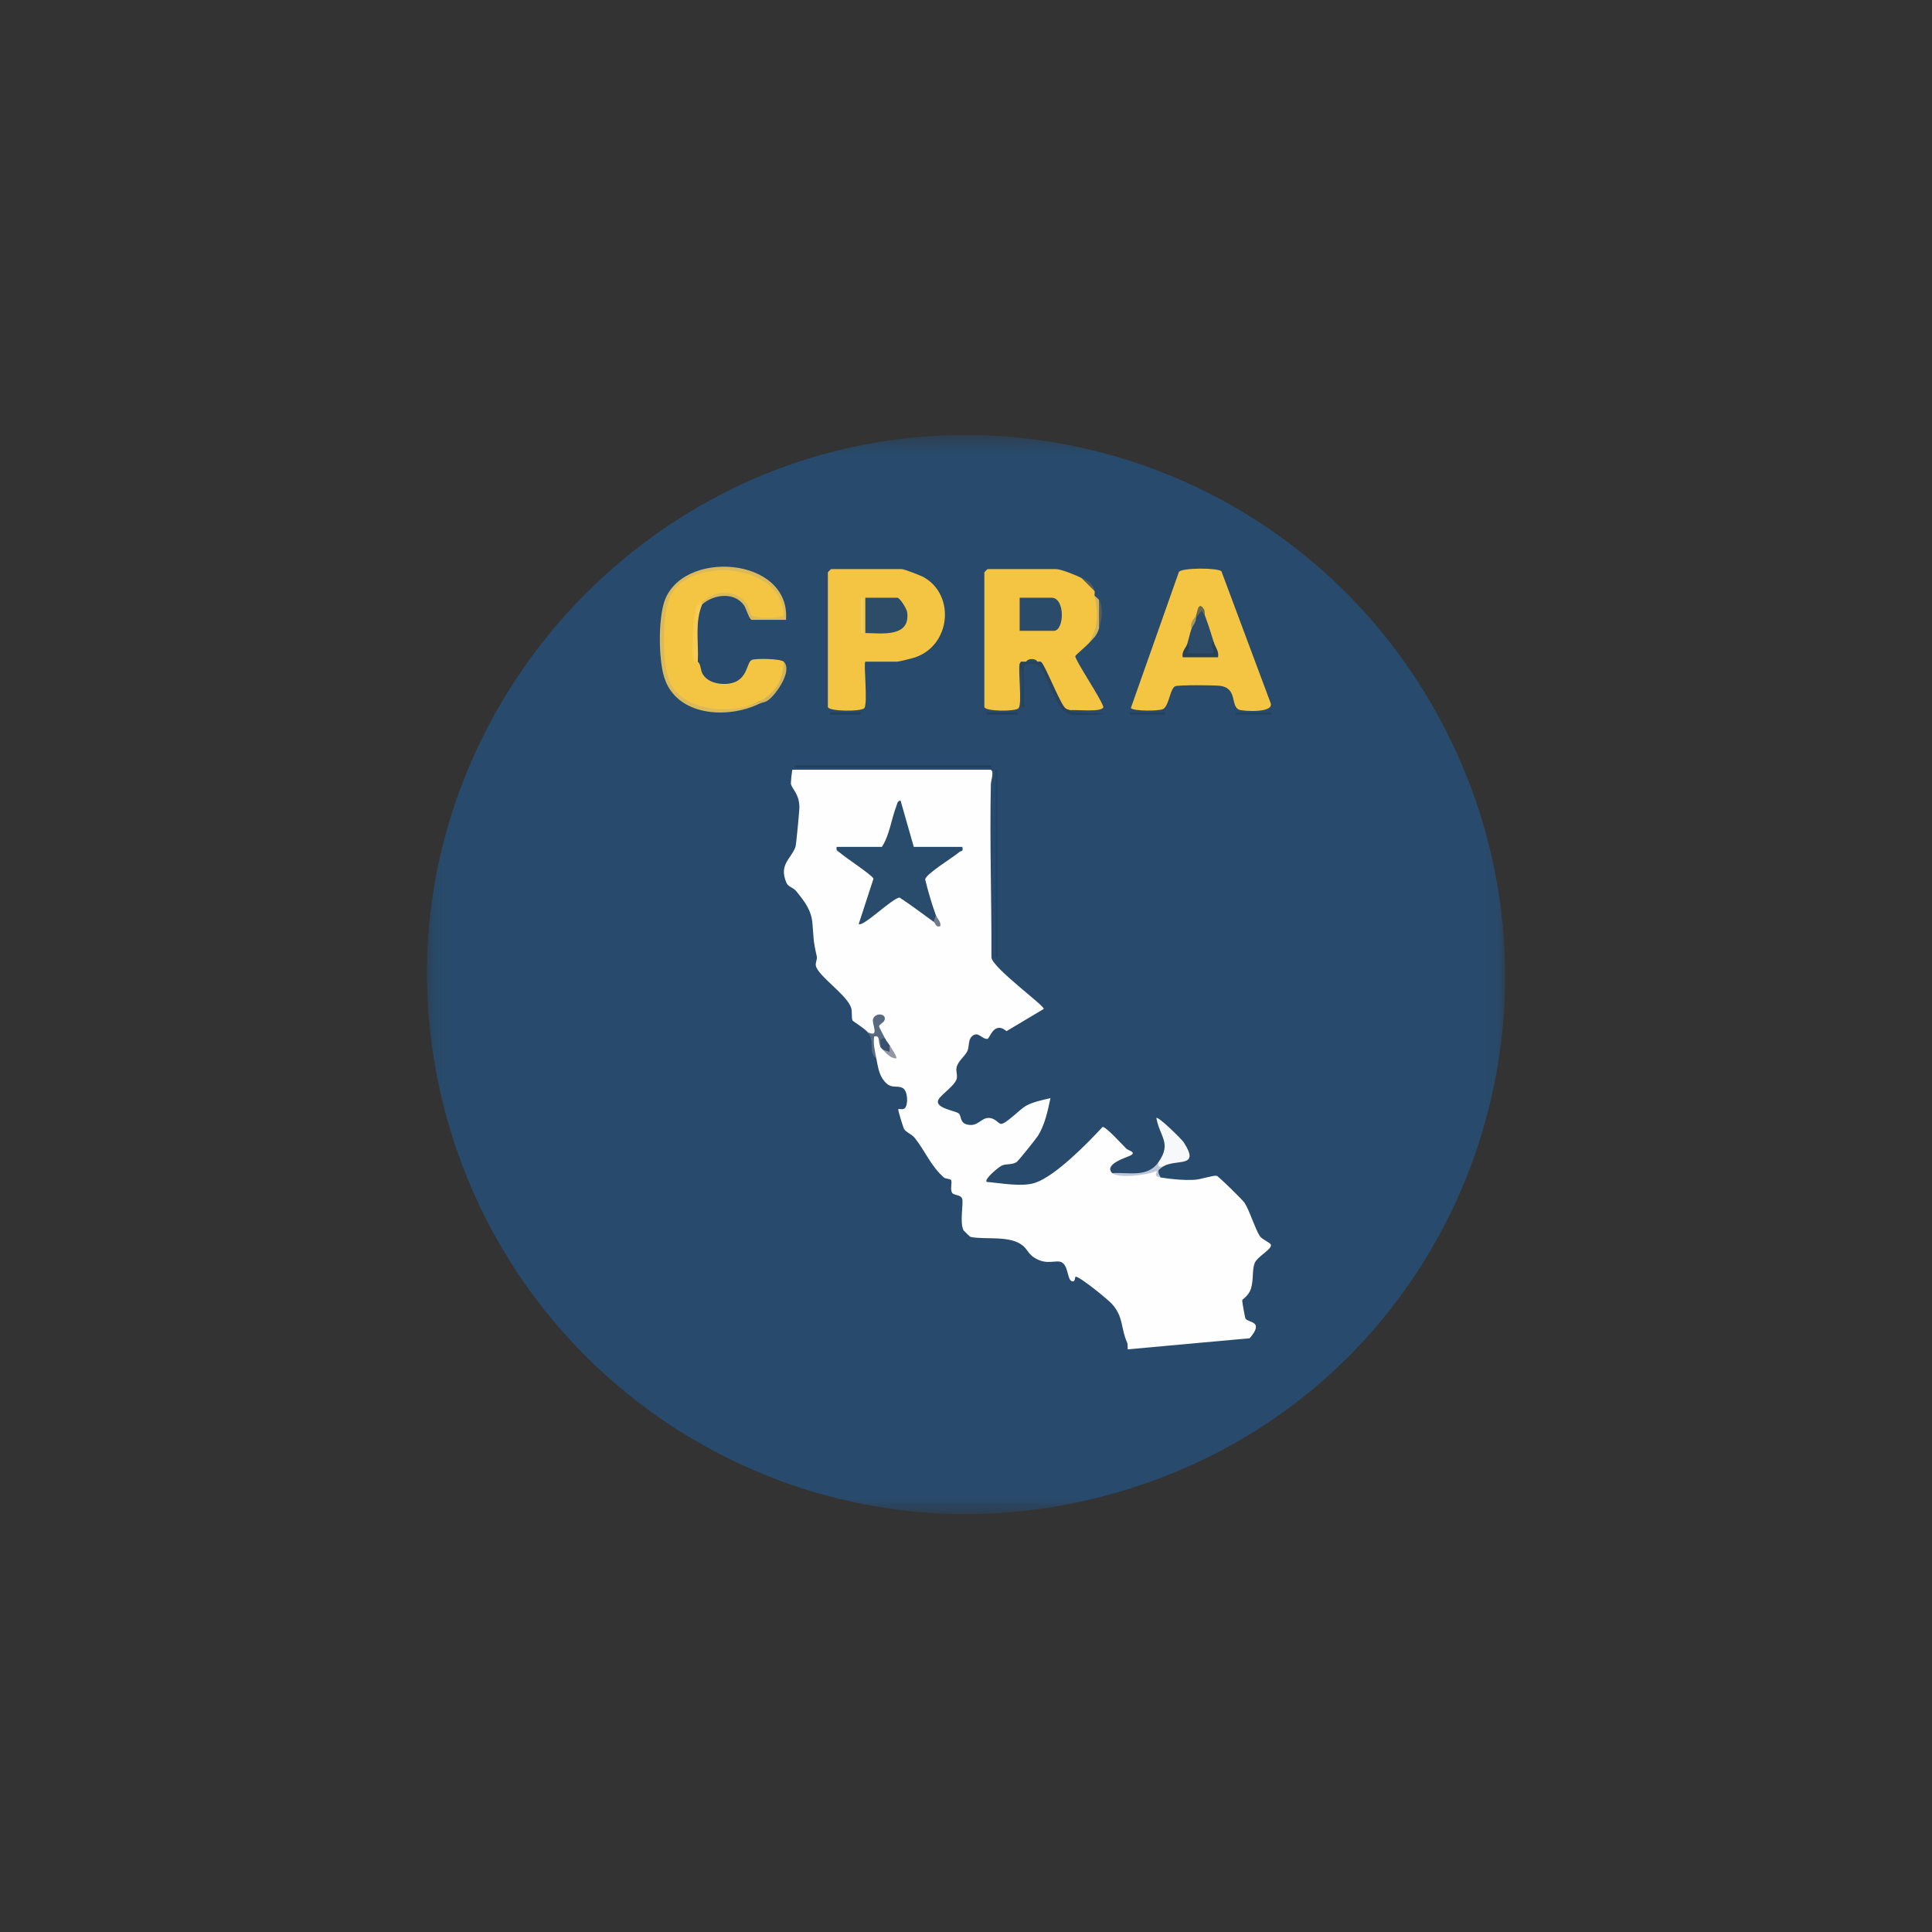 <svg width="100" height="100" viewBox="0 0 100 100" fill="none" xmlns="http://www.w3.org/2000/svg">
<rect x="0" y="0" width="100" height="100" fill="#333333" stroke="none"/>
<g clip-path="url(#clip0_2094_17073)">
<mask id="mask0_2094_17073" style="mask-type:luminance" maskUnits="userSpaceOnUse" x="22" y="22" width="56" height="57">
<path d="M77.906 22.516H22.094V78.368H77.906V22.516Z" fill="white"/>
</mask>
<g mask="url(#mask0_2094_17073)">
<path d="M74.503 37.172C82.505 51.947 75.856 70.404 60.222 76.438C42.993 83.088 24.619 71.835 22.313 53.815C21.06 44.033 25.272 34.453 32.821 28.497C46.465 17.735 66.295 22.016 74.503 37.172Z" fill="#284B6D"/>
<path d="M44.903 53.419C44.758 53.235 44.154 52.867 44.13 52.824C44.057 52.693 44.125 52.383 44.053 52.158C43.843 51.502 42.365 50.531 42.232 50.001C42.19 49.833 42.314 49.658 42.276 49.496C42.08 48.649 42.123 48.59 42.05 47.774C41.991 47.09 41.618 46.623 41.199 46.111C41.06 45.941 40.798 45.907 40.706 45.693C40.301 44.741 40.938 44.476 41.174 43.835C41.21 43.74 41.369 42.032 41.375 41.836C41.393 41.096 40.992 40.852 40.937 40.568C40.93 40.532 40.987 39.839 41.024 39.839H51.236C51.497 39.839 51.291 40.415 51.287 40.576C51.222 43.57 51.327 46.577 51.317 49.571C51.414 50.127 54.032 52.029 54.029 52.219L52.099 53.371C51.443 52.823 51.237 53.753 51.113 53.769C50.824 53.808 50.642 53.348 50.313 53.634C50.096 53.824 50.184 54.176 50.065 54.415C49.933 54.681 49.593 54.913 49.514 55.243C49.456 55.485 49.593 55.655 49.499 55.892C49.385 56.182 48.831 56.585 48.63 56.831C48.218 57.339 49.416 57.475 49.619 57.629C49.766 57.74 49.68 58.086 50.002 58.188C50.573 58.371 50.752 57.892 51.128 57.866C51.503 57.841 51.674 58.165 51.806 58.172C52.068 58.187 52.796 57.403 53.111 57.233C53.49 57.029 53.954 56.937 54.371 56.84C54.235 57.488 54.084 58.204 53.736 58.771C53.637 58.932 52.7 60.104 52.61 60.156C52.342 60.306 52.118 60.223 51.866 60.324C51.73 60.378 50.942 61.009 51.064 61.174C51.776 61.235 52.896 61.446 53.567 61.226C54.624 60.88 56.302 59.163 57.069 58.331C57.239 58.302 58.117 59.281 58.311 59.466C58.389 59.54 58.838 59.639 58.52 59.805C58.332 59.903 57.109 60.256 57.567 60.718C58.353 60.864 59.18 60.833 59.913 60.48C59.855 60.699 59.909 60.854 60.077 60.946C60.626 61.036 61.296 61.099 61.85 61.064C62.156 61.044 62.8 60.825 62.974 60.859C63.072 60.879 64.324 62.111 64.416 62.255C64.686 62.67 64.959 63.602 65.206 63.976C65.325 64.156 65.755 64.32 65.782 64.43C65.842 64.669 65.06 65.037 64.932 65.401C64.804 65.765 64.891 66.24 64.749 66.701C64.634 67.07 64.299 67.257 64.296 67.295C64.289 67.364 64.439 68.212 64.467 68.252C64.624 68.483 65.459 68.362 64.682 69.268L58.37 69.842C58.36 69.729 58.381 69.583 58.337 69.482C58.006 68.75 58.161 68.174 57.568 67.506C57.348 67.258 55.921 66.099 55.681 66.079C55.62 66.073 55.679 66.408 55.459 66.306C55.239 66.203 55.295 65.498 54.942 65.331C54.648 65.193 54.203 65.501 53.566 65.115C53.224 64.908 53.196 64.687 52.948 64.479C52.277 63.919 50.984 64.184 50.231 64.021C50.207 64.016 49.882 63.702 49.871 63.68C49.661 63.255 49.881 62.291 49.801 62.043C49.732 61.833 49.376 61.877 49.288 61.748C49.159 61.557 49.303 61.188 49.222 61.072C49.18 61.011 48.944 61.022 48.863 60.952C48.184 60.369 47.888 59.571 47.346 58.898C47.178 58.69 46.898 58.614 46.789 58.428C46.763 58.382 46.457 57.44 46.498 57.407C46.532 57.38 46.757 57.467 46.852 57.339C47.018 57.117 46.979 56.461 46.729 56.32C46.4 56.135 46.097 56.434 45.701 55.865C45.483 55.552 45.429 55.158 45.359 54.781C45.209 54.658 45.093 53.601 45.134 53.552C45.554 53.053 45.583 53.893 45.587 54.211C45.751 54.069 45.814 54.133 45.701 54.325C46.051 54.593 46.197 54.496 46.043 54.096C45.748 54.137 45.66 54.011 45.815 53.754C45.695 53.764 45.579 53.691 45.465 53.538C45.217 53.665 45.029 53.623 44.902 53.412L44.903 53.419Z" fill="#FEFEFE"/>
<path d="M55.971 29.913C56.244 30.093 56.508 30.294 56.656 30.597C56.673 30.661 56.642 30.755 56.656 30.825C56.97 31.608 56.941 32.694 56.314 33.336C56.178 33.483 55.661 33.916 55.657 33.961C55.638 34.165 56.994 36.162 57.109 36.589C57.092 36.886 55.694 36.719 55.4 36.759C55.273 36.945 55.076 36.719 54.961 36.563C54.594 35.743 54.17 34.972 53.688 34.248C53.513 34.149 53.294 34.15 53.118 34.248C53.092 34.465 52.977 34.503 52.775 34.363C52.692 34.801 52.911 36.386 52.725 36.651C52.593 36.841 50.95 36.828 50.95 36.588V29.627C50.95 29.615 51.108 29.456 51.121 29.456H54.658C54.911 29.456 55.703 29.773 55.971 29.913Z" fill="#F3C542"/>
<path d="M61.021 29.598C61.208 29.383 63.006 29.382 63.22 29.568L65.766 36.385C65.968 36.911 64.378 36.818 64.15 36.739C63.666 36.574 64.089 35.592 63.111 35.495C62.789 35.463 61.041 35.447 60.838 35.517C60.559 35.613 60.514 36.544 60.197 36.702C59.983 36.809 58.66 36.817 58.533 36.647L61.022 29.597L61.021 29.598Z" fill="#F4C543"/>
<path d="M44.789 34.248C44.69 34.348 44.926 36.385 44.739 36.651C44.609 36.839 42.85 36.831 42.85 36.588V29.627C42.85 29.615 43.008 29.456 43.021 29.456H46.672C46.8 29.456 47.672 29.793 47.837 29.889C49.459 30.838 49.194 33.409 47.364 34.026C47.224 34.073 46.53 34.247 46.444 34.247L44.789 34.248Z" fill="#F3C542"/>
<path d="M39.313 36.303C37.462 37.267 34.759 36.928 34.358 34.504C33.889 31.667 34.545 29.017 38.008 29.46C39.072 29.596 40.798 30.48 40.623 31.752C40.561 32.196 39.216 32.076 38.843 31.887C38.504 30.618 37.326 30.492 36.345 31.169C35.864 31.986 35.884 33.584 36.117 34.25C36.282 34.377 36.247 34.655 36.358 34.864C36.579 35.275 37.101 35.416 37.543 35.401C38.754 35.36 38.604 34.261 38.926 34.151C39.15 34.074 40.407 34.09 40.566 34.25C40.76 35.044 40.105 36.146 39.31 36.304L39.313 36.303Z" fill="#F4C542"/>
<path d="M39.313 36.417C37.685 37.227 34.989 37.092 34.37 35.027C34.087 34.081 34.077 32.131 34.37 31.19C35.233 28.402 40.934 28.791 40.682 32.082H38.913C38.785 32.082 38.618 31.489 38.515 31.339C38.016 30.621 36.944 30.755 36.346 31.283C36.282 31.249 36.284 31.211 36.346 31.169C36.98 30.539 38.072 30.463 38.629 31.225C38.777 31.428 38.839 31.8 38.929 31.865C39.148 32.025 40.453 32.008 40.564 31.849C40.496 29.136 35.739 28.784 34.704 30.839C34.255 31.728 34.248 34.492 34.704 35.381C35.471 36.879 37.981 36.985 39.314 36.305C39.413 36.337 39.412 36.376 39.314 36.419L39.313 36.417Z" fill="#DBBA5C"/>
<path d="M60.194 60.379C59.784 60.696 59.713 60.585 59.965 60.151C60.653 59.168 60.034 58.849 59.853 57.868C59.941 57.758 61.174 58.976 61.272 59.129C62.148 60.488 60.899 59.959 60.194 60.379Z" fill="#F6F8FA"/>
<path d="M51.293 39.612H41.138V39.726H51.293V39.612Z" fill="#20405F"/>
<path d="M51.636 39.84H51.522V49.539H51.636V39.84Z" fill="#214566"/>
<path d="M53.119 34.248C53.291 34.147 53.515 34.146 53.69 34.248C53.757 34.255 53.832 34.218 53.896 34.268C54.082 34.415 54.766 36.153 55.075 36.577C55.208 36.761 55.362 36.725 55.401 36.759C55.416 36.771 55.392 36.835 55.401 36.873C55.501 36.905 55.499 36.944 55.401 36.987C54.578 36.836 54.21 34.736 53.69 34.42C53.498 34.303 53.005 34.355 53.005 34.534V36.359C53.005 36.426 53.21 36.559 52.892 36.645C52.821 35.909 53.038 35.038 52.777 34.362L52.836 34.25C52.93 34.238 53.027 34.255 53.119 34.248Z" fill="#29435C"/>
<path d="M45.816 53.761C45.818 54.032 45.743 54.184 45.588 54.217C45.42 53.898 45.588 53.578 45.247 53.648C45.186 54.049 45.288 54.404 45.36 54.788C44.896 54.444 45.335 53.968 44.903 53.418C45.579 53.762 45.092 52.965 45.192 52.728C45.345 52.366 45.96 52.486 45.761 52.849C45.715 52.934 45.502 53.031 45.5 53.13C45.5 53.165 45.758 53.645 45.816 53.761Z" fill="#576A81"/>
<path d="M36.345 31.282C35.949 32.217 36.172 33.262 36.117 34.249C36.085 34.224 35.914 34.319 35.882 34.183C35.789 33.79 35.885 31.766 36.065 31.396C36.133 31.255 36.272 31.239 36.345 31.168V31.282Z" fill="#F8CC52"/>
<path d="M39.312 36.417V36.302C40.148 35.876 40.539 35.192 40.568 34.248C41.037 34.72 40.178 35.937 39.762 36.242C39.59 36.369 39.44 36.353 39.312 36.417Z" fill="#D0B45D"/>
<path d="M56.884 31.053C57.001 31.538 56.958 32.048 56.884 32.537C56.744 32.961 56.568 33.058 56.314 33.336C56.87 32.472 56.848 31.813 56.656 30.825C56.716 30.903 56.841 30.977 56.884 31.053Z" fill="#CFB35D"/>
<path d="M59.966 60.15C59.938 60.393 59.951 60.406 60.194 60.379C59.902 60.553 59.896 60.632 60.08 60.949C59.632 60.876 59.942 60.706 59.852 60.607C59.433 60.836 57.846 60.999 57.569 60.721C58.438 60.666 59.393 60.971 59.966 60.15Z" fill="#BDC7D7"/>
<path d="M60.308 36.873H58.482V36.987H60.308V36.873Z" fill="#24415C"/>
<path d="M65.785 36.873H63.959V36.987H65.785V36.873Z" fill="#21425A"/>
<path d="M55.401 36.873L57.114 36.93C57.114 37.016 55.569 37.018 55.401 36.987V36.873Z" fill="#244059"/>
<path d="M44.561 36.873H42.964V36.987H44.561V36.873Z" fill="#233F59"/>
<path d="M52.663 36.873H51.065V36.987H52.663V36.873Z" fill="#214057"/>
<path d="M56.884 32.537V31.054C57.112 31.455 57.029 32.098 56.884 32.537Z" fill="#565E59"/>
<path d="M56.656 30.597L55.972 29.913C56.332 30.1 56.533 30.131 56.656 30.597Z" fill="#565E59"/>
<path d="M48.327 47.713C47.739 47.294 47.166 46.849 46.56 46.457C46.157 46.507 44.665 48.002 44.447 47.826L45.21 45.485C45.193 45.325 43.746 44.382 43.498 44.155C43.386 44.054 43.255 44.054 43.306 43.834H45.645C46.046 43.231 46.133 42.396 46.394 41.731C46.441 41.611 46.436 41.456 46.613 41.438L47.298 43.835H49.809C49.877 44.102 49.746 44.025 49.664 44.096C49.327 44.385 47.958 45.209 47.886 45.512C48.034 46.13 48.224 46.775 48.44 47.371C48.54 47.65 48.504 47.764 48.327 47.713Z" fill="#294C6D"/>
<path d="M45.816 53.761C45.877 53.882 45.978 53.984 46.044 54.103C46.26 54.651 46.155 54.666 45.702 54.331C45.669 54.291 45.609 54.256 45.588 54.217C45.602 53.929 45.474 53.69 45.816 53.761Z" fill="#39516E"/>
<path d="M46.044 54.103C46.116 54.231 46.465 54.704 46.386 54.787C46.105 54.776 45.869 54.53 45.702 54.331L46.043 54.445L46.044 54.103Z" fill="#9396A5"/>
<path d="M48.441 47.371C48.501 47.538 48.72 47.706 48.669 47.94C48.424 48.02 48.417 47.776 48.327 47.713L48.441 47.371Z" fill="#717A8B"/>
<path d="M52.777 32.651V30.939H54.431C55.14 30.939 55.096 32.651 54.545 32.651H52.777Z" fill="#2B4B6A"/>
<path d="M53.69 34.248C53.526 34.23 53.286 34.235 53.119 34.248C53.194 34.068 53.614 34.068 53.69 34.248Z" fill="#284B6D"/>
<path d="M62.362 31.852C62.538 32.309 62.675 32.755 62.818 33.222C62.873 33.511 62.882 33.741 62.843 33.91L61.353 33.905C61.403 33.717 61.434 33.526 61.448 33.336C61.528 33.088 61.578 32.802 61.676 32.537C61.69 32.331 61.789 32.136 61.904 31.966C62.064 31.54 62.2 31.284 62.362 31.852Z" fill="#2B4B69"/>
<path d="M62.818 33.222C62.904 33.501 63.103 33.702 63.046 34.02H61.22C61.142 33.735 61.388 33.523 61.449 33.336C61.699 33.408 61.418 33.767 61.449 33.791C61.503 33.832 62.765 33.836 62.818 33.791C62.874 33.743 62.566 33.313 62.818 33.222Z" fill="#294154"/>
<path d="M62.362 31.852L62.191 31.624L61.905 31.966V31.852C61.975 31.702 62.016 31.083 62.303 31.515C62.386 31.639 62.333 31.779 62.362 31.852Z" fill="#67674E"/>
<path d="M61.905 31.967C61.926 32.201 61.736 32.376 61.677 32.537C61.573 32.195 61.82 32.041 61.905 31.852V31.967Z" fill="#A7965E"/>
<path d="M44.79 32.765V30.939H46.444C46.574 30.939 46.93 31.5 46.955 31.691C47.124 32.996 45.656 32.78 44.79 32.765Z" fill="#2D4C68"/>
<path d="M44.675 30.939H44.561V32.765H44.675V30.939Z" fill="#EFCD64"/>
</g>
</g>
<defs>
<clipPath id="clip0_2094_17073">
<rect width="57" height="57" fill="white" transform="translate(21.5 21.5)"/>
</clipPath>
</defs>
</svg>
